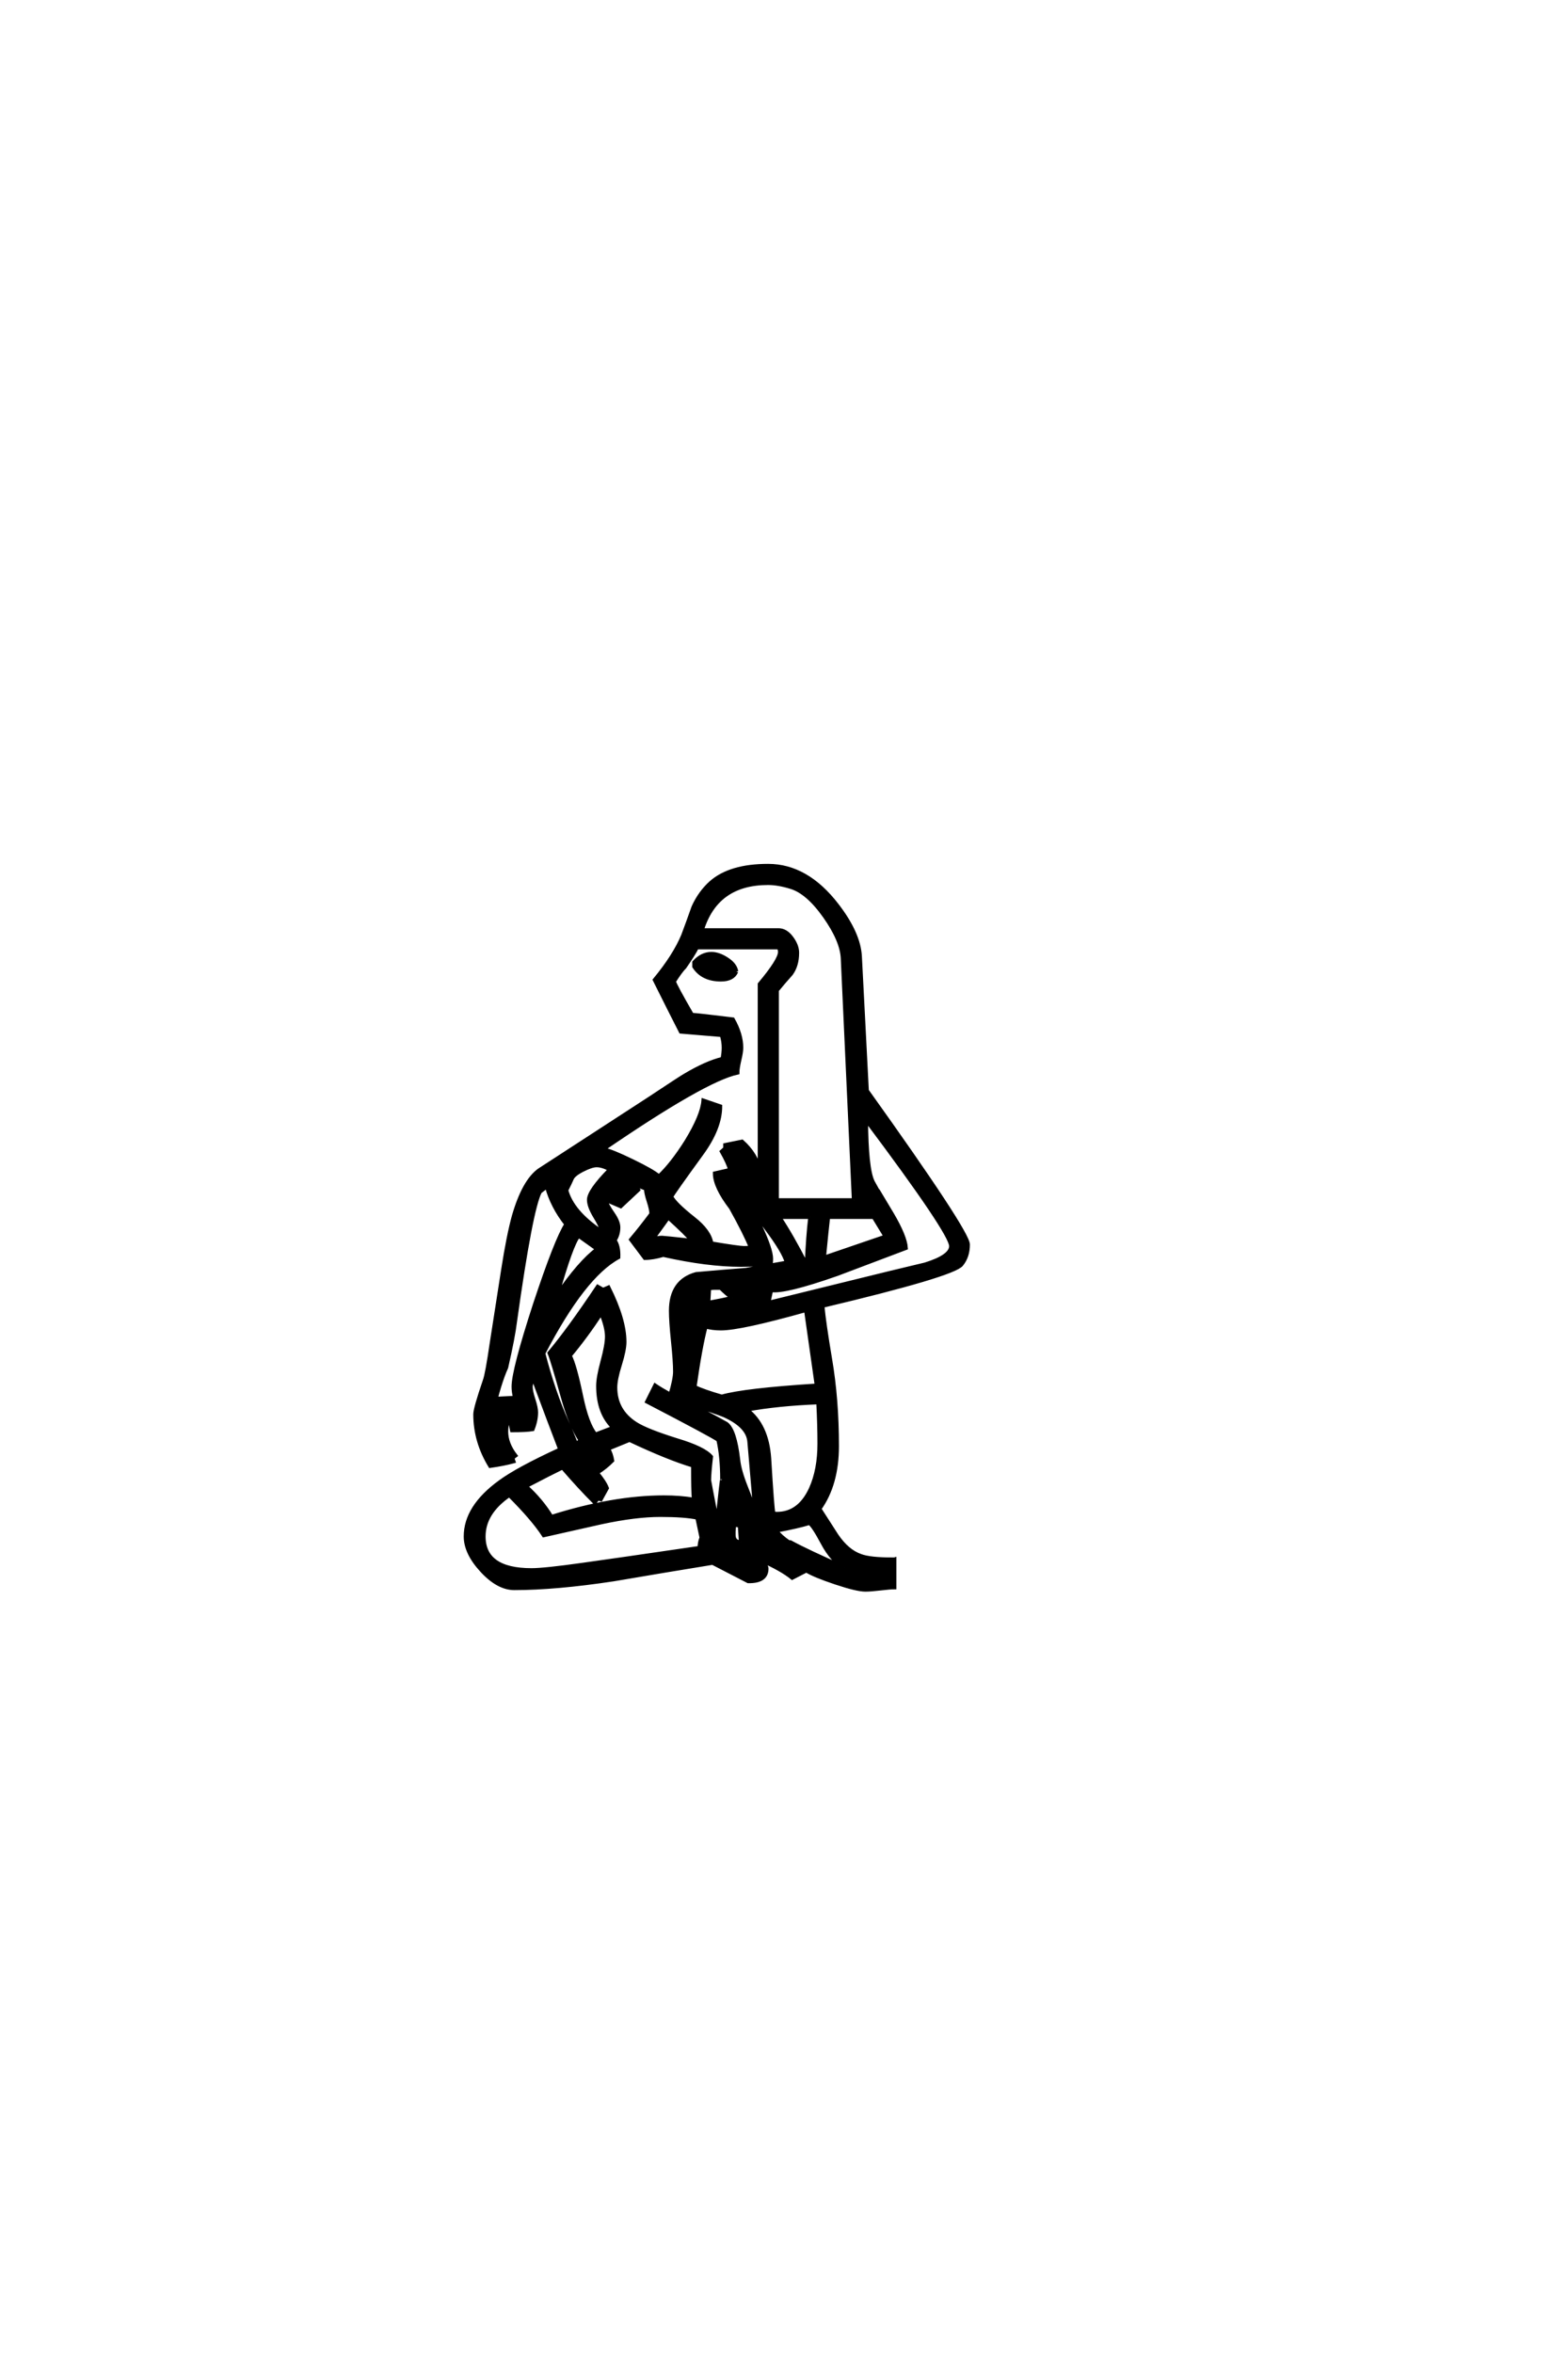<?xml version="1.0" encoding="UTF-8"?>
<!DOCTYPE svg PUBLIC "-//W3C//DTD SVG 1.0//EN" "http://www.w3.org/TR/2001/REC-SVG-20010904/DTD/svg10.dtd">

<svg xmlns="http://www.w3.org/2000/svg" version="1.0" width="40" height="60">

  <g transform="scale(0.1 -0.1) translate(110.0 -370.0)">
    <path d="M136.922 52.641
Q136.922 49.609 135.25 47.562
Q133.109 44.922 99.812 37.016
Q100.203 32.719 101.766 23.438
Q103.516 13.188 103.516 1.266
Q103.516 -8.5 99.031 -14.75
Q100.484 -17 103.422 -21.578
Q106.156 -25.594 109.578 -26.766
Q111.922 -27.641 117.578 -27.641
L117.578 -27.828
L118.172 -27.641
L118.172 -34.766
Q117.094 -34.766 114.594 -35.062
Q112.109 -35.359 110.75 -35.359
Q108.594 -35.359 103.172 -33.547
Q97.75 -31.734 95.703 -30.469
L92.094 -32.328
Q89.453 -30.172 83.984 -27.734
Q85.547 -29.109 85.547 -29.984
Q85.547 -33.297 80.859 -33.203
Q76.172 -30.766 71.781 -28.516
Q59.188 -30.562 46.578 -32.719
Q31.734 -34.969 21.188 -34.969
Q17.094 -34.969 12.938 -30.469
Q8.797 -25.984 8.797 -21.781
Q8.797 -14.266 17.578 -7.906
Q22.078 -4.594 32.906 0.391
Q30.562 6.453 25.984 18.75
Q25.391 17 25.391 16.406
Q25.391 15.234 26.078 13.125
Q26.766 11.031 26.766 9.859
Q26.766 7.812 25.875 5.562
Q24.219 5.281 20.609 5.281
L19.922 8.688
Q19.141 6.734 19.141 4.984
Q19.141 1.859 21.484 -1.172
L20.703 -1.766
L21 -2.641
Q18.453 -3.328 15.047 -3.812
Q11.234 2.438 11.234 9.375
Q11.234 10.844 13.672 17.969
Q14.266 19.531 15.438 27.547
Q16.406 33.797 18.359 46.297
Q19.734 55.078 21.094 59.969
Q23.641 68.75 27.547 71.578
Q36.922 77.641 55.672 89.844
Q64.062 95.406 64.656 95.703
Q70.219 99.031 74.312 100
Q74.609 101.656 74.609 102.828
Q74.609 104.391 74.125 106.062
Q73.141 106.156 63.672 106.938
Q61.422 111.328 57.031 120.125
Q62.109 126.266 64.266 131.453
Q65.625 135.062 66.891 138.672
Q68.562 142.391 71.391 144.922
Q76.266 149.219 85.938 149.219
Q95.797 149.219 103.516 139.156
Q109.078 131.938 109.375 126.078
L111.141 91.891
Q136.922 55.859 136.922 52.641
Q136.922 55.859 136.922 52.641
M107.812 63.969
L104.984 125.594
Q104.781 130.172 100.391 136.375
Q96 142.578 91.703 143.844
Q88.484 144.828 85.938 144.828
Q72.75 144.828 69.047 132.812
L88.578 132.812
Q90.438 132.812 91.891 130.859
Q93.359 128.906 93.359 127.047
Q93.359 123.828 91.797 121.688
Q89.938 119.625 88.188 117.484
L88.188 63.969
L107.812 63.969
L107.812 63.969
M132.625 52.25
Q132.625 55.562 110.938 84.469
Q111.031 72.078 112.594 68.75
Q112.594 68.656 117.578 60.359
Q120.906 54.688 121.094 51.766
Q112.312 48.438 103.516 45.125
Q90.141 40.438 86.719 41.016
L86.031 37.797
L117 45.406
Q121.484 46.484 125.984 47.562
Q132.625 49.609 132.625 52.25
Q132.625 49.609 132.625 52.25
M115.922 54.688
L112.109 60.938
L112.203 59.672
L101.266 59.672
Q100.875 56.25 100.203 49.312
L115.922 54.688
L115.922 54.688
M88.969 127.25
Q88.969 128.422 88.188 128.422
L67.781 128.422
Q66.891 126.656 64.656 123.438
Q63.578 122.359 61.922 119.734
Q62.203 118.656 66.5 111.234
Q68.172 111.141 76.953 110.062
Q79.109 106.25 79.109 102.828
Q79.109 101.766 78.609 99.656
Q78.125 97.562 78.125 96.484
Q69.828 94.734 43.844 76.953
Q46.094 76.469 51.312 73.922
Q56.547 71.391 58.109 70.016
Q61.531 73.25 65.141 79
Q69.141 85.547 69.438 89.359
L73.734 87.891
Q73.734 82.328 68.953 75.781
Q61.719 65.828 61.234 64.844
Q62.203 62.984 66.891 59.281
Q71 56.062 71.484 52.938
Q78.516 51.766 79.781 51.766
Q80.562 51.766 81.547 51.859
Q80.172 55.375 76.469 62.016
Q72.359 67.391 72.359 70.797
L76.266 71.688
Q75.781 73.438 74.125 76.375
L75 77.156
L75 78.031
L79.297 78.906
Q83.016 75.594 83.797 71.391
L83.797 119.047
Q88.969 125.203 88.969 127.25
Q88.969 125.203 88.969 127.25
M96.688 59.672
L88.766 59.672
Q91.891 54.984 95.703 47.562
L95.797 47.656
Q96.094 54.688 96.688 59.672
Q96.094 54.688 96.688 59.672
M66.5 53.609
Q65.328 55.172 60.453 59.578
Q60.453 59.469 56.453 54
Q57.906 54.391 58.891 54.391
Q59.281 54.391 66.5 53.609
Q59.281 54.391 66.5 53.609
M76.859 39.062
Q75.594 39.844 73.828 41.609
L72.359 41.609
Q71.875 41.609 70.906 41.5
L70.703 37.797
Q74.422 38.484 76.859 39.062
Q74.422 38.484 76.859 39.062
M98.344 16.703
L95.609 35.938
Q78.906 31.25 73.922 31.25
Q71.781 31.25 70.016 31.734
Q68.656 26.656 67.188 16.312
Q69.438 15.234 74.125 13.875
Q79.891 15.531 98.344 16.703
Q79.891 15.531 98.344 16.703
M45.609 71.781
Q43.75 72.859 42.188 72.859
Q40.922 72.859 38.625 71.688
Q36.328 70.516 35.891 69.484
Q35.453 68.453 34.469 66.5
Q35.938 61.031 43.266 56.062
Q43.359 56.25 43.359 56.547
Q43.359 57.234 41.797 59.812
Q40.234 62.406 40.234 64.062
Q40.234 66.312 45.609 71.781
Q40.234 66.312 45.609 71.781
M66.609 39.844
Q65.719 38.484 65.719 35.75
L65.719 33.594
Q65.719 33.688 65.828 31.938
Q66.5 36.031 66.609 39.844
Q66.5 36.031 66.609 39.844
M99.031 1.859
Q99.031 6.734 98.734 12.406
Q88.484 12.016 80.469 10.547
Q85.641 6.641 86.234 -1.859
Q87.016 -14.844 87.312 -15.922
Q87.891 -16.016 88.188 -16.016
Q93.953 -16.016 96.875 -9.578
Q99.031 -4.781 99.031 1.859
Q99.031 -4.781 99.031 1.859
M90.719 48.047
Q89.938 50.875 85.641 56.594
Q81.344 62.312 80.375 66.016
L79.5 65.438
Q81.453 62.703 83.891 57.422
Q86.719 51.375 86.719 49.031
Q86.719 48.344 86.625 47.656
Q80.859 47.469 79 47.469
Q70.516 47.469 59.188 50
Q56.547 49.219 54.5 49.219
L50.984 53.906
Q53.609 57.031 56.156 60.453
Q56.156 61.625 55.469 63.719
Q54.781 65.828 54.781 66.891
L52.25 67.875
L52.828 66.609
L48.344 62.406
L45.406 63.672
L45.906 65.625
L44.531 63.766
Q44.828 62.703 46.281 60.594
Q47.75 58.5 47.75 57.031
Q47.75 55.172 46.781 53.719
Q47.859 52.25 47.75 49.422
Q38.875 44.625 28.609 24.906
Q31.156 15.047 34.672 7.234
Q35.547 5.375 37.016 1.656
L38.094 2.734
Q35.547 6.641 33.594 13.672
Q30.953 23.141 30.172 25
Q35.25 31.062 42.484 41.891
L43.844 41.109
L45.219 41.703
Q49.312 33.5 49.312 27.828
Q49.312 25.781 48.141 22.016
Q46.969 18.266 46.969 16.219
Q46.969 10.25 52.156 6.938
Q54.891 5.172 62.703 2.734
Q69.531 0.688 71.391 -1.469
Q70.906 -5.766 70.906 -7.422
Q70.906 -7.625 72.953 -18.172
Q74.219 -6.25 74.219 -7.234
Q74.219 -1.469 73.25 2.828
Q71.781 3.906 55.078 12.594
L57.125 16.703
Q58.406 15.828 61.031 14.359
Q62.203 18.359 62.203 20.219
Q62.203 22.859 61.672 27.984
Q61.141 33.109 61.141 35.75
Q61.141 43.359 67.578 45.125
Q73.922 45.703 80.281 46.188
Q80.859 46.297 90.719 48.047
Q80.859 46.297 90.719 48.047
M42.391 51.469
L37.594 54.891
Q35.75 52.734 32.031 39.547
Q37.891 48.141 42.391 51.469
Q37.891 48.141 42.391 51.469
M105.469 -29.781
Q102.25 -27.938 99.859 -23.438
Q97.469 -18.953 96.484 -18.359
Q93.656 -19.234 87.984 -20.312
Q89.062 -21.781 91.219 -23.25
L91.609 -23.25
Q96.094 -25.688 105.469 -29.781
Q96.094 -25.688 105.469 -29.781
M82.719 -15.922
L81.156 2.344
Q80.859 6.344 74.812 9.078
Q72.75 9.969 65.141 12.312
L65.047 12.203
Q68.656 10.641 75.297 6.938
Q77.438 5.375 78.328 -2.25
Q78.609 -4.984 80.281 -9.188
Q82.328 -14.359 82.719 -15.922
Q82.328 -14.359 82.719 -15.922
M34.469 57.812
Q30.859 62.406 29.5 67.484
L27.734 66.109
Q25.391 61.625 21.391 33.016
Q20.906 29 19.141 21.297
Q17.391 17.484 15.531 9.578
Q16.219 11.625 17.391 13.375
L21.391 13.578
Q21 15.047 21 16.406
Q21 20.609 26.469 37.406
Q31.938 53.906 34.469 57.812
Q31.938 53.906 34.469 57.812
M85.75 -24.031
Q83.797 -21.969 83.203 -20.016
L82.031 -20.016
L83.109 -20.312
L83.109 -21.969
Q84.281 -23.141 85.75 -24.031
Q84.281 -23.141 85.75 -24.031
M46.484 5.953
Q42.578 9.672 42.578 16.609
Q42.578 18.75 43.703 22.891
Q44.828 27.047 44.828 29.203
Q44.828 31.547 43.359 35.156
Q39.453 29.203 35.359 24.312
Q36.625 21.875 38.281 13.875
Q39.75 6.844 41.891 4.203
L46.484 5.953
L46.484 5.953
M79 -23.25
Q78.906 -21.875 78.719 -19.047
L77.344 -18.75
Q77.156 -19.922 77.156 -20.516
L77.156 -21.391
Q77.156 -23.25 79 -23.25
Q77.156 -23.25 79 -23.25
M75 -25.297
Q73.734 -23.734 73.25 -22.859
L72.953 -23.344
L72.953 -23.828
Q73.531 -24.422 75 -25.297
Q73.531 -24.422 75 -25.297
M67 -12.406
Q66.797 -10.156 66.797 -3.719
Q60.547 -1.859 50.594 2.828
L45.125 0.594
Q45.906 -0.688 46.188 -2.438
Q44.438 -4.203 42.281 -5.562
Q44.234 -7.906 44.828 -9.469
L43.266 -12.312
L42.484 -12.109
L41.703 -13.094
Q37.891 -9.281 33.5 -4.203
Q30.859 -5.469 24.125 -8.984
Q28.031 -12.5 30.672 -16.797
Q46.484 -11.812 59.375 -11.812
Q63.484 -11.812 67 -12.406
Q63.484 -11.812 67 -12.406
M68.953 -22.078
L67.875 -17
Q64.656 -16.312 58.406 -16.312
Q52.156 -16.312 43.453 -18.172
Q36.031 -19.828 28.719 -21.484
Q25.984 -17.281 19.922 -11.234
Q13.375 -15.719 13.375 -21.781
Q13.375 -30.375 25.594 -30.375
Q28.906 -30.375 38.672 -29
Q46.391 -27.938 68.453 -24.703
Q68.453 -23.344 68.953 -22.078
Q68.453 -23.344 68.953 -22.078
M77.828 122.266
Q76.953 120.219 73.922 120.219
Q69.234 120.219 67.094 123.531
L67.094 124.609
Q69.047 126.766 71.484 126.766
Q73.344 126.766 75.438 125.391
Q77.547 124.031 77.828 122.266
" style="fill: #000000; stroke: #000000"/>
  </g>
</svg>
